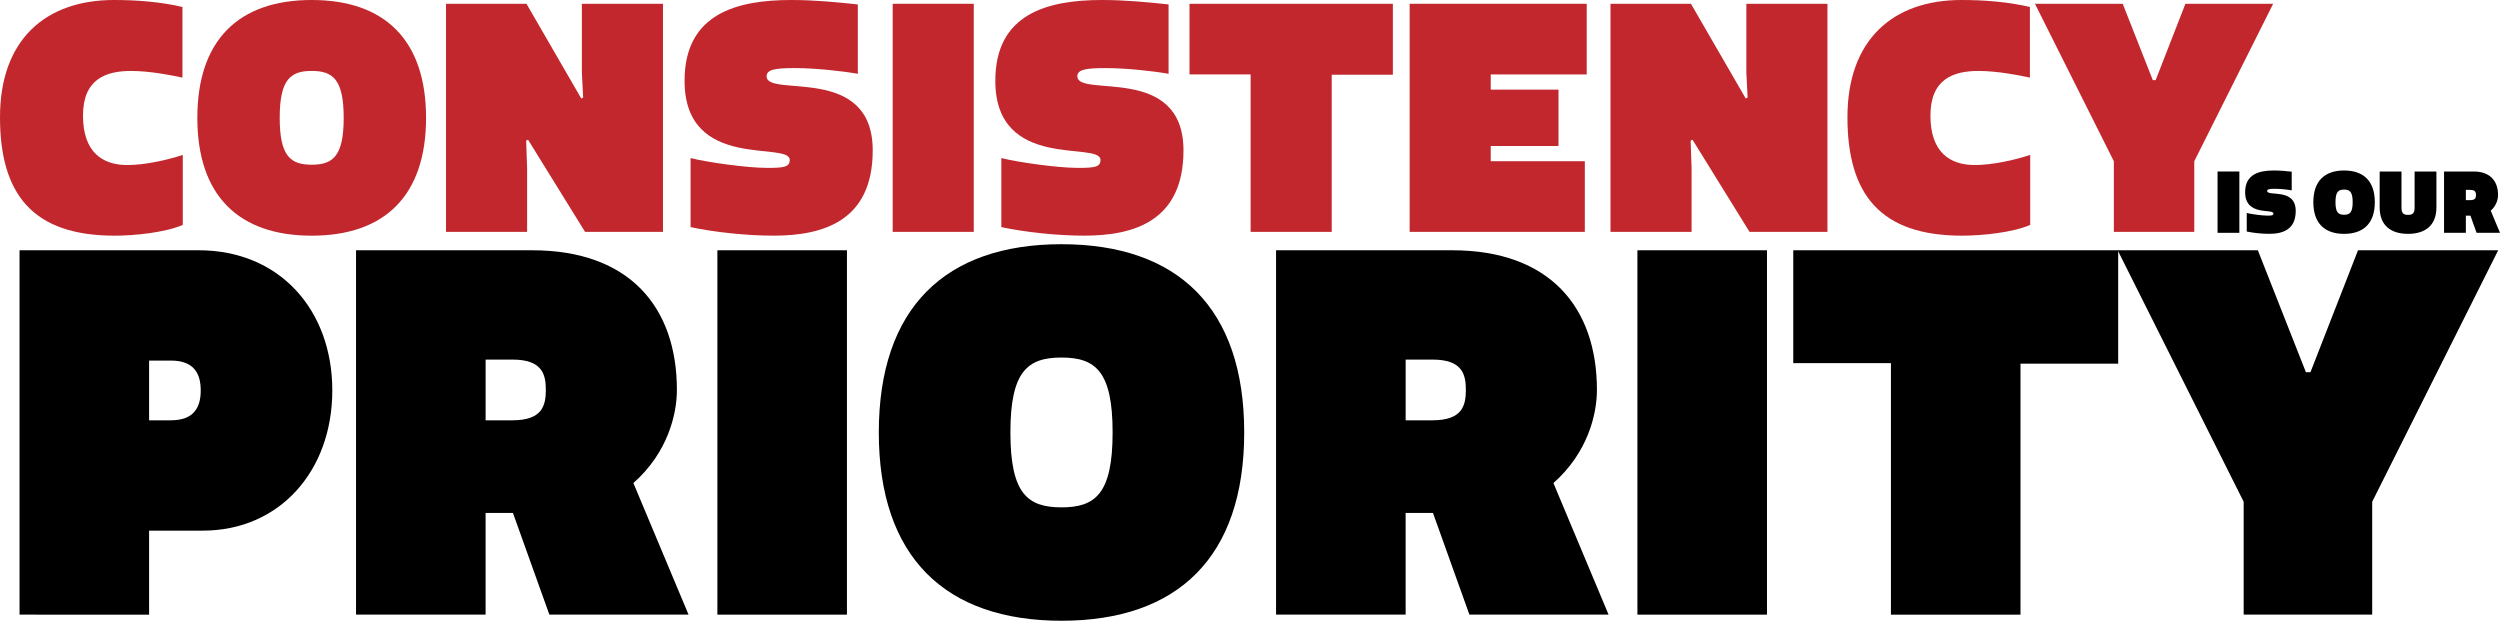 <?xml version="1.0" encoding="UTF-8"?>
<svg id="Layer_2" data-name="Layer 2" xmlns="http://www.w3.org/2000/svg" viewBox="0 0 1055.67 262.11">
  <defs>
    <style>
      .cls-1 {
        fill: #000;
      }

      .cls-1, .cls-2 {
        stroke-width: 0px;
      }

      .cls-2 {
        fill: #c1272d;
      }
    </style>
  </defs>
  <g id="Layer_1-2" data-name="Layer 1">
    <g>
      <path class="cls-2" d="M77.04,32.77c-4.41-.94-13.64-2.81-21.67-2.81-10.57,0-20.33,3.34-20.33,18.86s8.29,20.87,18.73,20.87c7.49,0,16.99-2.14,23.41-4.28v29.56c-7.36,3.21-20.33,4.55-28.76,4.55C13.91,99.52,0,82.13,0,49.49S19.13,0,48.15,0c9.76,0,19.66.8,28.89,2.94v29.83Z"/>
      <path class="cls-2" d="M131.62,0c30.76,0,48.29,16.85,48.29,49.76s-17.52,49.76-48.29,49.76-48.29-16.85-48.29-49.76S100.86,0,131.62,0ZM131.62,69.55c8.96,0,13.51-3.61,13.51-19.8s-4.55-19.8-13.51-19.8-13.51,3.61-13.51,19.8,4.55,19.8,13.51,19.8Z"/>
      <path class="cls-2" d="M222.98,58.99l-.8.4.4,11.5v27.02h-34.24V1.6h33.97l23.14,39.99.8-.4-.54-10.43V1.6h34.24v96.31h-32.9l-24.08-38.92Z"/>
      <path class="cls-2" d="M334.14,0c9.76,0,19.53.94,28.09,1.87v29.29c-6.82-1.2-18.06-2.41-26.62-2.41s-11.9.67-11.9,3.48c0,9.23,44.81-5.48,44.81,31.3,0,29.69-20.73,35.98-41.87,35.98-11.24,0-25.15-1.47-35.04-3.61v-29.16c6.69,1.74,23.81,4.15,32.24,4.15,6.96,0,9.63-.27,9.63-3.34,0-8.16-44.41,4.95-44.41-33.44,0-28.36,22.07-34.11,45.08-34.11Z"/>
      <path class="cls-2" d="M376.95,97.91V1.6h34.24v96.31h-34.24Z"/>
      <path class="cls-2" d="M465.36,0c9.76,0,19.53.94,28.09,1.87v29.29c-6.82-1.2-18.06-2.41-26.62-2.41s-11.9.67-11.9,3.48c0,9.23,44.81-5.48,44.81,31.3,0,29.69-20.73,35.98-41.87,35.98-11.24,0-25.15-1.47-35.04-3.61v-29.16c6.69,1.74,23.81,4.15,32.24,4.15,6.96,0,9.63-.27,9.63-3.34,0-8.16-44.41,4.95-44.41-33.44,0-28.36,22.07-34.11,45.08-34.11Z"/>
      <path class="cls-2" d="M562.34,31.57v66.34h-34.24V31.43h-25.81V1.6h85.87v29.96h-25.82Z"/>
      <path class="cls-2" d="M595.25,1.6h74.77v29.83h-40.53v6.42h28.62v23.81h-28.62v6.42h39.73v29.83h-73.97V1.6Z"/>
      <path class="cls-2" d="M714.7,58.99l-.8.4.4,11.5v27.02h-34.24V1.6h33.97l23.14,39.99.8-.4-.54-10.43V1.6h34.24v96.31h-32.9l-24.08-38.92Z"/>
      <path class="cls-2" d="M857.16,32.77c-4.41-.94-13.64-2.81-21.67-2.81-10.57,0-20.33,3.34-20.33,18.86s8.29,20.87,18.73,20.87c7.49,0,16.99-2.14,23.41-4.28v29.56c-7.36,3.21-20.33,4.55-28.76,4.55-34.51,0-48.42-17.39-48.42-50.03S799.24,0,828.27,0c9.76,0,19.66.8,28.89,2.94v29.83Z"/>
      <path class="cls-2" d="M926.58,97.91h-33.97v-29.83L859.3,1.6h37.05l12.71,32.24h1.2l12.57-32.24h37.05l-33.31,66.48v29.83Z"/>
    </g>
    <g>
      <path class="cls-1" d="M83.9,105.68c34.19,0,56.42,25.22,56.42,59.19s-22.22,59.2-54.71,59.2h-22.65v35.47H8.25V105.68h75.65ZM62.96,177.48h9.19c9.83,0,12.61-5.56,12.61-12.61s-2.78-12.61-12.61-12.61h-9.19v25.22Z"/>
      <path class="cls-1" d="M267.46,203.98l23.29,55.56h-58.77l-15.39-42.95h-11.54v42.95h-54.71V105.68h74.37c41.24,0,61.12,24.15,61.12,58.98,0,10.26-3.85,26.5-18.38,39.32ZM205.06,151.84v25.64h11.33c12.39,0,14.1-5.98,14.1-12.82s-1.71-12.82-14.1-12.82h-11.33Z"/>
      <path class="cls-1" d="M302.93,259.54V105.68h54.71v153.86h-54.71Z"/>
      <path class="cls-1" d="M448.24,103.12c49.15,0,77.15,26.93,77.15,79.5s-27.99,79.5-77.15,79.5-77.15-26.93-77.15-79.5,27.99-79.5,77.15-79.5ZM448.24,214.24c14.32,0,21.58-5.77,21.58-31.63s-7.27-31.63-21.58-31.63-21.58,5.77-21.58,31.63,7.27,31.63,21.58,31.63Z"/>
      <path class="cls-1" d="M655.96,203.98l23.29,55.56h-58.77l-15.39-42.95h-11.54v42.95h-54.71V105.68h74.37c41.24,0,61.12,24.15,61.12,58.98,0,10.26-3.85,26.5-18.38,39.32ZM593.56,151.84v25.64h11.33c12.39,0,14.1-5.98,14.1-12.82s-1.71-12.82-14.1-12.82h-11.33Z"/>
      <path class="cls-1" d="M691.43,259.54V105.68h54.71v153.86h-54.71Z"/>
      <path class="cls-1" d="M853.19,153.55v106h-54.71v-106.21h-41.24v-47.65h137.2v47.87h-41.24Z"/>
      <path class="cls-1" d="M1001.71,259.54h-54.28v-47.66l-53.21-106.21h59.19l20.3,51.5h1.92l20.09-51.5h59.19l-53.21,106.21v47.66Z"/>
    </g>
    <g>
      <path class="cls-1" d="M936.4,98.31v-25.89h9.21v25.89h-9.21Z"/>
      <path class="cls-1" d="M960.17,71.99c2.62,0,5.25.25,7.55.5v7.88c-1.83-.32-4.86-.65-7.16-.65s-3.2.18-3.2.93c0,2.48,12.05-1.47,12.05,8.42,0,7.98-5.57,9.67-11.26,9.67-3.02,0-6.76-.4-9.42-.97v-7.84c1.8.47,6.4,1.12,8.67,1.12,1.87,0,2.59-.07,2.59-.9,0-2.19-11.94,1.33-11.94-8.99,0-7.62,5.93-9.17,12.12-9.17Z"/>
      <path class="cls-1" d="M989.83,71.99c8.27,0,12.98,4.53,12.98,13.38s-4.71,13.38-12.98,13.38-12.98-4.53-12.98-13.38,4.71-13.38,12.98-13.38ZM989.83,90.69c2.41,0,3.63-.97,3.63-5.32s-1.22-5.32-3.63-5.32-3.63.97-3.63,5.32,1.22,5.32,3.63,5.32Z"/>
      <path class="cls-1" d="M1016.84,98.75c-7.09,0-11.98-3.38-11.98-11.18v-15.14h9.21v15.18c0,2.34.75,3.13,2.77,3.13s2.77-.79,2.77-3.13v-15.18h9.21v15.14c0,7.8-4.93,11.18-11.98,11.18Z"/>
      <path class="cls-1" d="M1051.75,88.96l3.92,9.35h-9.89l-2.59-7.23h-1.94v7.23h-9.21v-25.89h12.52c6.94,0,10.29,4.06,10.29,9.93,0,1.73-.65,4.46-3.09,6.62ZM1041.25,80.19v4.32h1.91c2.09,0,2.37-1.01,2.37-2.16s-.29-2.16-2.37-2.16h-1.91Z"/>
    </g>
  </g>
</svg>